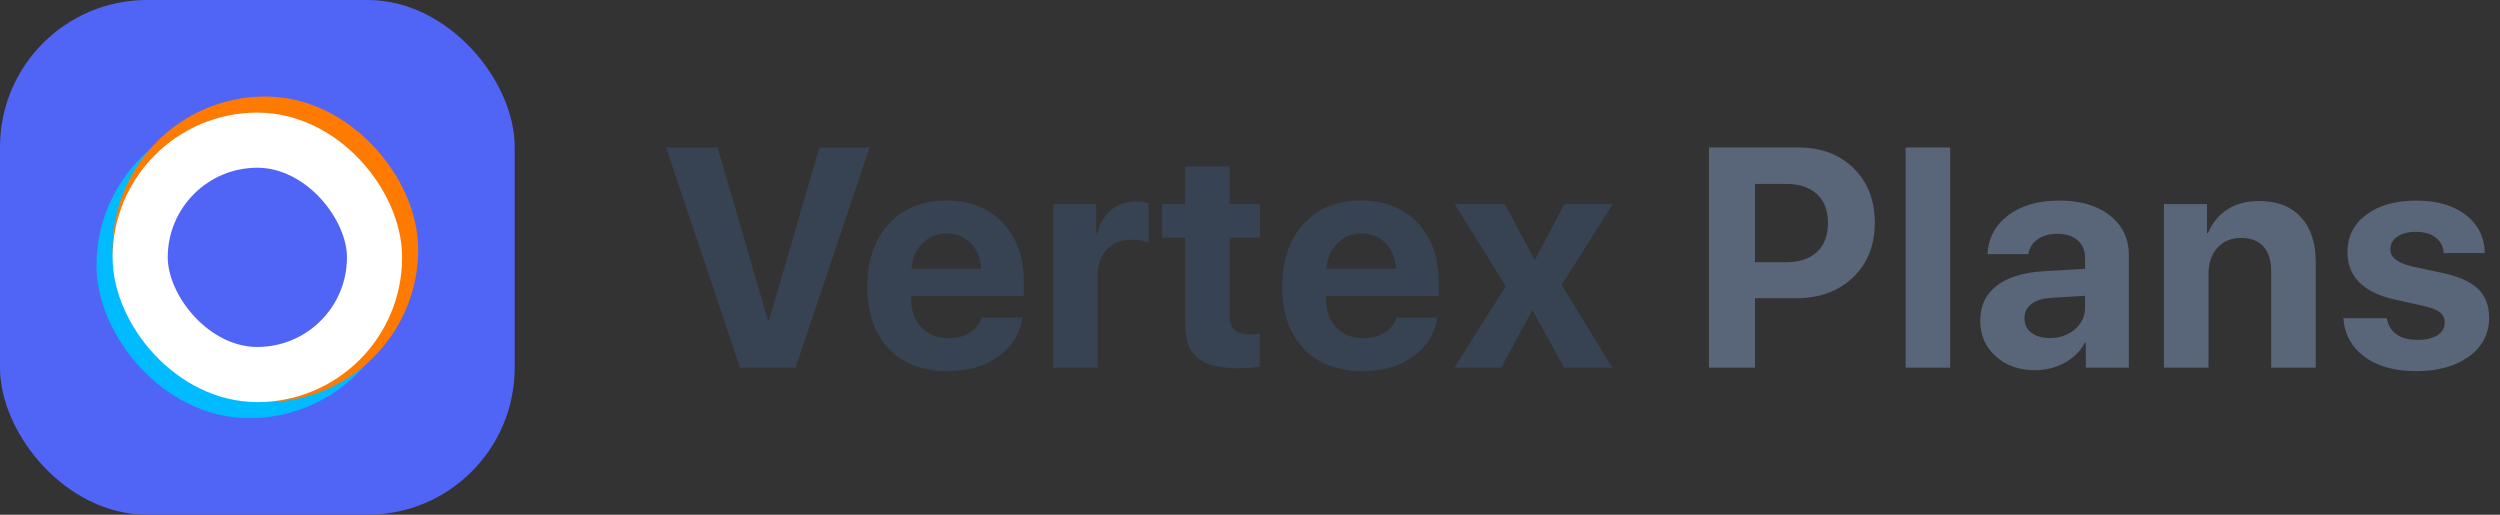 <svg width="408" height="84" viewBox="0 0 136 28" fill="none" xmlns="http://www.w3.org/2000/svg">
<rect x="0" y="0" width="136" height="28" fill="#333333" stroke="none"/>
<rect width="28" height="28" rx="8" fill="#5065F6"/>
<rect x="6.75" y="7.625" width="13.625" height="13.625" rx="6.812" fill="#5065F6" stroke="#00BBFF" stroke-width="3"/>
<rect x="7.625" y="6.75" width="13.625" height="13.625" rx="6.812" fill="#5065F6" stroke="#FF7A00" stroke-width="3"/>
<rect x="7.625" y="7.625" width="12.75" height="12.75" rx="6.375" fill="#5065F6" stroke="white" stroke-width="3"/>
<path d="M43.28 20H40.258L36.232 8.022H39.038L41.777 17.419H41.835L44.575 8.022H47.306L43.28 20ZM51.497 12.704C50.971 12.704 50.532 12.883 50.177 13.243C49.829 13.603 49.632 14.062 49.588 14.621H53.365C53.337 14.051 53.152 13.589 52.809 13.235C52.471 12.881 52.034 12.704 51.497 12.704ZM53.398 17.277H55.623C55.49 18.152 55.053 18.857 54.311 19.394C53.575 19.925 52.659 20.191 51.564 20.191C50.197 20.191 49.123 19.781 48.343 18.962C47.568 18.143 47.181 17.02 47.181 15.592C47.181 14.17 47.568 13.036 48.343 12.189C49.118 11.337 50.161 10.911 51.472 10.911C52.762 10.911 53.788 11.315 54.552 12.123C55.316 12.931 55.697 14.012 55.697 15.368V16.107H49.563V16.256C49.563 16.893 49.748 17.41 50.119 17.809C50.496 18.201 50.991 18.398 51.605 18.398C52.048 18.398 52.43 18.298 52.751 18.099C53.072 17.894 53.287 17.62 53.398 17.277ZM57.291 20V11.102H59.632V12.704H59.681C59.836 12.139 60.096 11.707 60.462 11.409C60.827 11.11 61.272 10.96 61.798 10.96C62.053 10.96 62.282 10.991 62.487 11.052V13.185C62.26 13.091 61.967 13.044 61.607 13.044C61.01 13.044 60.545 13.218 60.213 13.567C59.881 13.915 59.715 14.402 59.715 15.028V20H57.291ZM64.471 9.051H66.894V11.102H68.538V12.928H66.894V17.186C66.894 17.856 67.243 18.19 67.94 18.19C68.167 18.19 68.364 18.177 68.53 18.149V19.934C68.248 20 67.863 20.033 67.376 20.033C66.33 20.033 65.583 19.845 65.135 19.469C64.692 19.092 64.471 18.47 64.471 17.601V12.928H63.217V11.102H64.471V9.051ZM74.066 12.704C73.54 12.704 73.1 12.883 72.746 13.243C72.398 13.603 72.201 14.062 72.157 14.621H75.934C75.906 14.051 75.721 13.589 75.378 13.235C75.04 12.881 74.603 12.704 74.066 12.704ZM75.967 17.277H78.192C78.059 18.152 77.622 18.857 76.88 19.394C76.144 19.925 75.228 20.191 74.132 20.191C72.766 20.191 71.692 19.781 70.912 18.962C70.137 18.143 69.75 17.02 69.75 15.592C69.75 14.17 70.137 13.036 70.912 12.189C71.686 11.337 72.73 10.911 74.041 10.911C75.331 10.911 76.357 11.315 77.121 12.123C77.884 12.931 78.266 14.012 78.266 15.368V16.107H72.132V16.256C72.132 16.893 72.317 17.41 72.688 17.809C73.064 18.201 73.56 18.398 74.174 18.398C74.617 18.398 74.999 18.298 75.32 18.099C75.64 17.894 75.856 17.62 75.967 17.277ZM83.388 16.912H83.338L81.669 20H79.121L81.91 15.567L79.138 11.102H81.868L83.471 14.106H83.52L85.097 11.102H87.737L84.956 15.501L87.712 20H85.081L83.388 16.912Z" fill="#374253"/>
<path d="M92.966 8.022H97.838C99.073 8.022 100.071 8.398 100.835 9.151C101.604 9.903 101.989 10.894 101.989 12.123C101.989 13.345 101.593 14.336 100.802 15.094C100.011 15.847 98.981 16.223 97.714 16.223H95.473V20H92.966V8.022ZM95.473 10.006V14.264H97.166C97.885 14.264 98.445 14.079 98.843 13.708C99.241 13.337 99.441 12.812 99.441 12.131C99.441 11.45 99.241 10.927 98.843 10.562C98.45 10.191 97.894 10.006 97.174 10.006H95.473ZM103.665 20V8.022H106.089V20H103.665ZM111.501 18.39C112.038 18.39 112.491 18.235 112.862 17.925C113.239 17.609 113.427 17.214 113.427 16.738V16.09L111.551 16.206C111.097 16.24 110.746 16.353 110.497 16.547C110.253 16.741 110.131 16.995 110.131 17.311C110.131 17.643 110.256 17.905 110.505 18.099C110.754 18.293 111.086 18.39 111.501 18.39ZM110.704 20.141C109.846 20.141 109.135 19.889 108.571 19.386C108.006 18.882 107.724 18.235 107.724 17.443C107.724 16.635 108.023 16.002 108.621 15.543C109.218 15.083 110.073 14.82 111.185 14.754L113.427 14.621V14.032C113.427 13.622 113.291 13.301 113.02 13.069C112.754 12.836 112.392 12.72 111.933 12.72C111.49 12.72 111.127 12.82 110.845 13.019C110.568 13.218 110.4 13.487 110.339 13.824H108.122C108.167 12.95 108.54 12.247 109.243 11.716C109.946 11.179 110.878 10.911 112.04 10.911C113.18 10.911 114.094 11.182 114.78 11.724C115.466 12.266 115.809 12.986 115.809 13.882V20H113.468V18.639H113.418C113.175 19.104 112.804 19.471 112.306 19.743C111.808 20.008 111.274 20.141 110.704 20.141ZM117.718 20V11.102H120.059V12.687H120.108C120.352 12.123 120.706 11.691 121.171 11.392C121.641 11.088 122.214 10.935 122.889 10.935C123.874 10.935 124.635 11.229 125.172 11.815C125.709 12.402 125.977 13.218 125.977 14.264V20H123.553V14.771C123.553 14.184 123.415 13.733 123.138 13.418C122.862 13.102 122.455 12.944 121.918 12.944C121.381 12.944 120.95 13.124 120.623 13.484C120.302 13.844 120.142 14.314 120.142 14.895V20H117.718ZM127.703 13.716C127.703 12.87 128.044 12.192 128.724 11.683C129.405 11.168 130.315 10.911 131.455 10.911C132.568 10.911 133.461 11.171 134.136 11.691C134.812 12.211 135.157 12.903 135.174 13.766H132.941C132.914 13.406 132.764 13.124 132.493 12.919C132.227 12.715 131.87 12.612 131.422 12.612C131.002 12.612 130.664 12.701 130.409 12.878C130.16 13.05 130.036 13.279 130.036 13.567C130.036 13.998 130.423 14.306 131.198 14.488L132.9 14.854C133.791 15.053 134.43 15.343 134.817 15.725C135.21 16.101 135.407 16.622 135.407 17.286C135.407 18.16 135.041 18.863 134.311 19.394C133.58 19.925 132.626 20.191 131.447 20.191C130.274 20.191 129.336 19.931 128.633 19.411C127.93 18.89 127.546 18.19 127.479 17.311H129.845C129.906 17.687 130.077 17.977 130.36 18.182C130.647 18.387 131.032 18.489 131.513 18.489C131.973 18.489 132.332 18.406 132.593 18.24C132.858 18.069 132.991 17.836 132.991 17.543C132.991 17.316 132.908 17.136 132.742 17.003C132.576 16.865 132.294 16.749 131.895 16.655L130.252 16.29C128.553 15.902 127.703 15.044 127.703 13.716Z" fill="#596579"/>
</svg>
